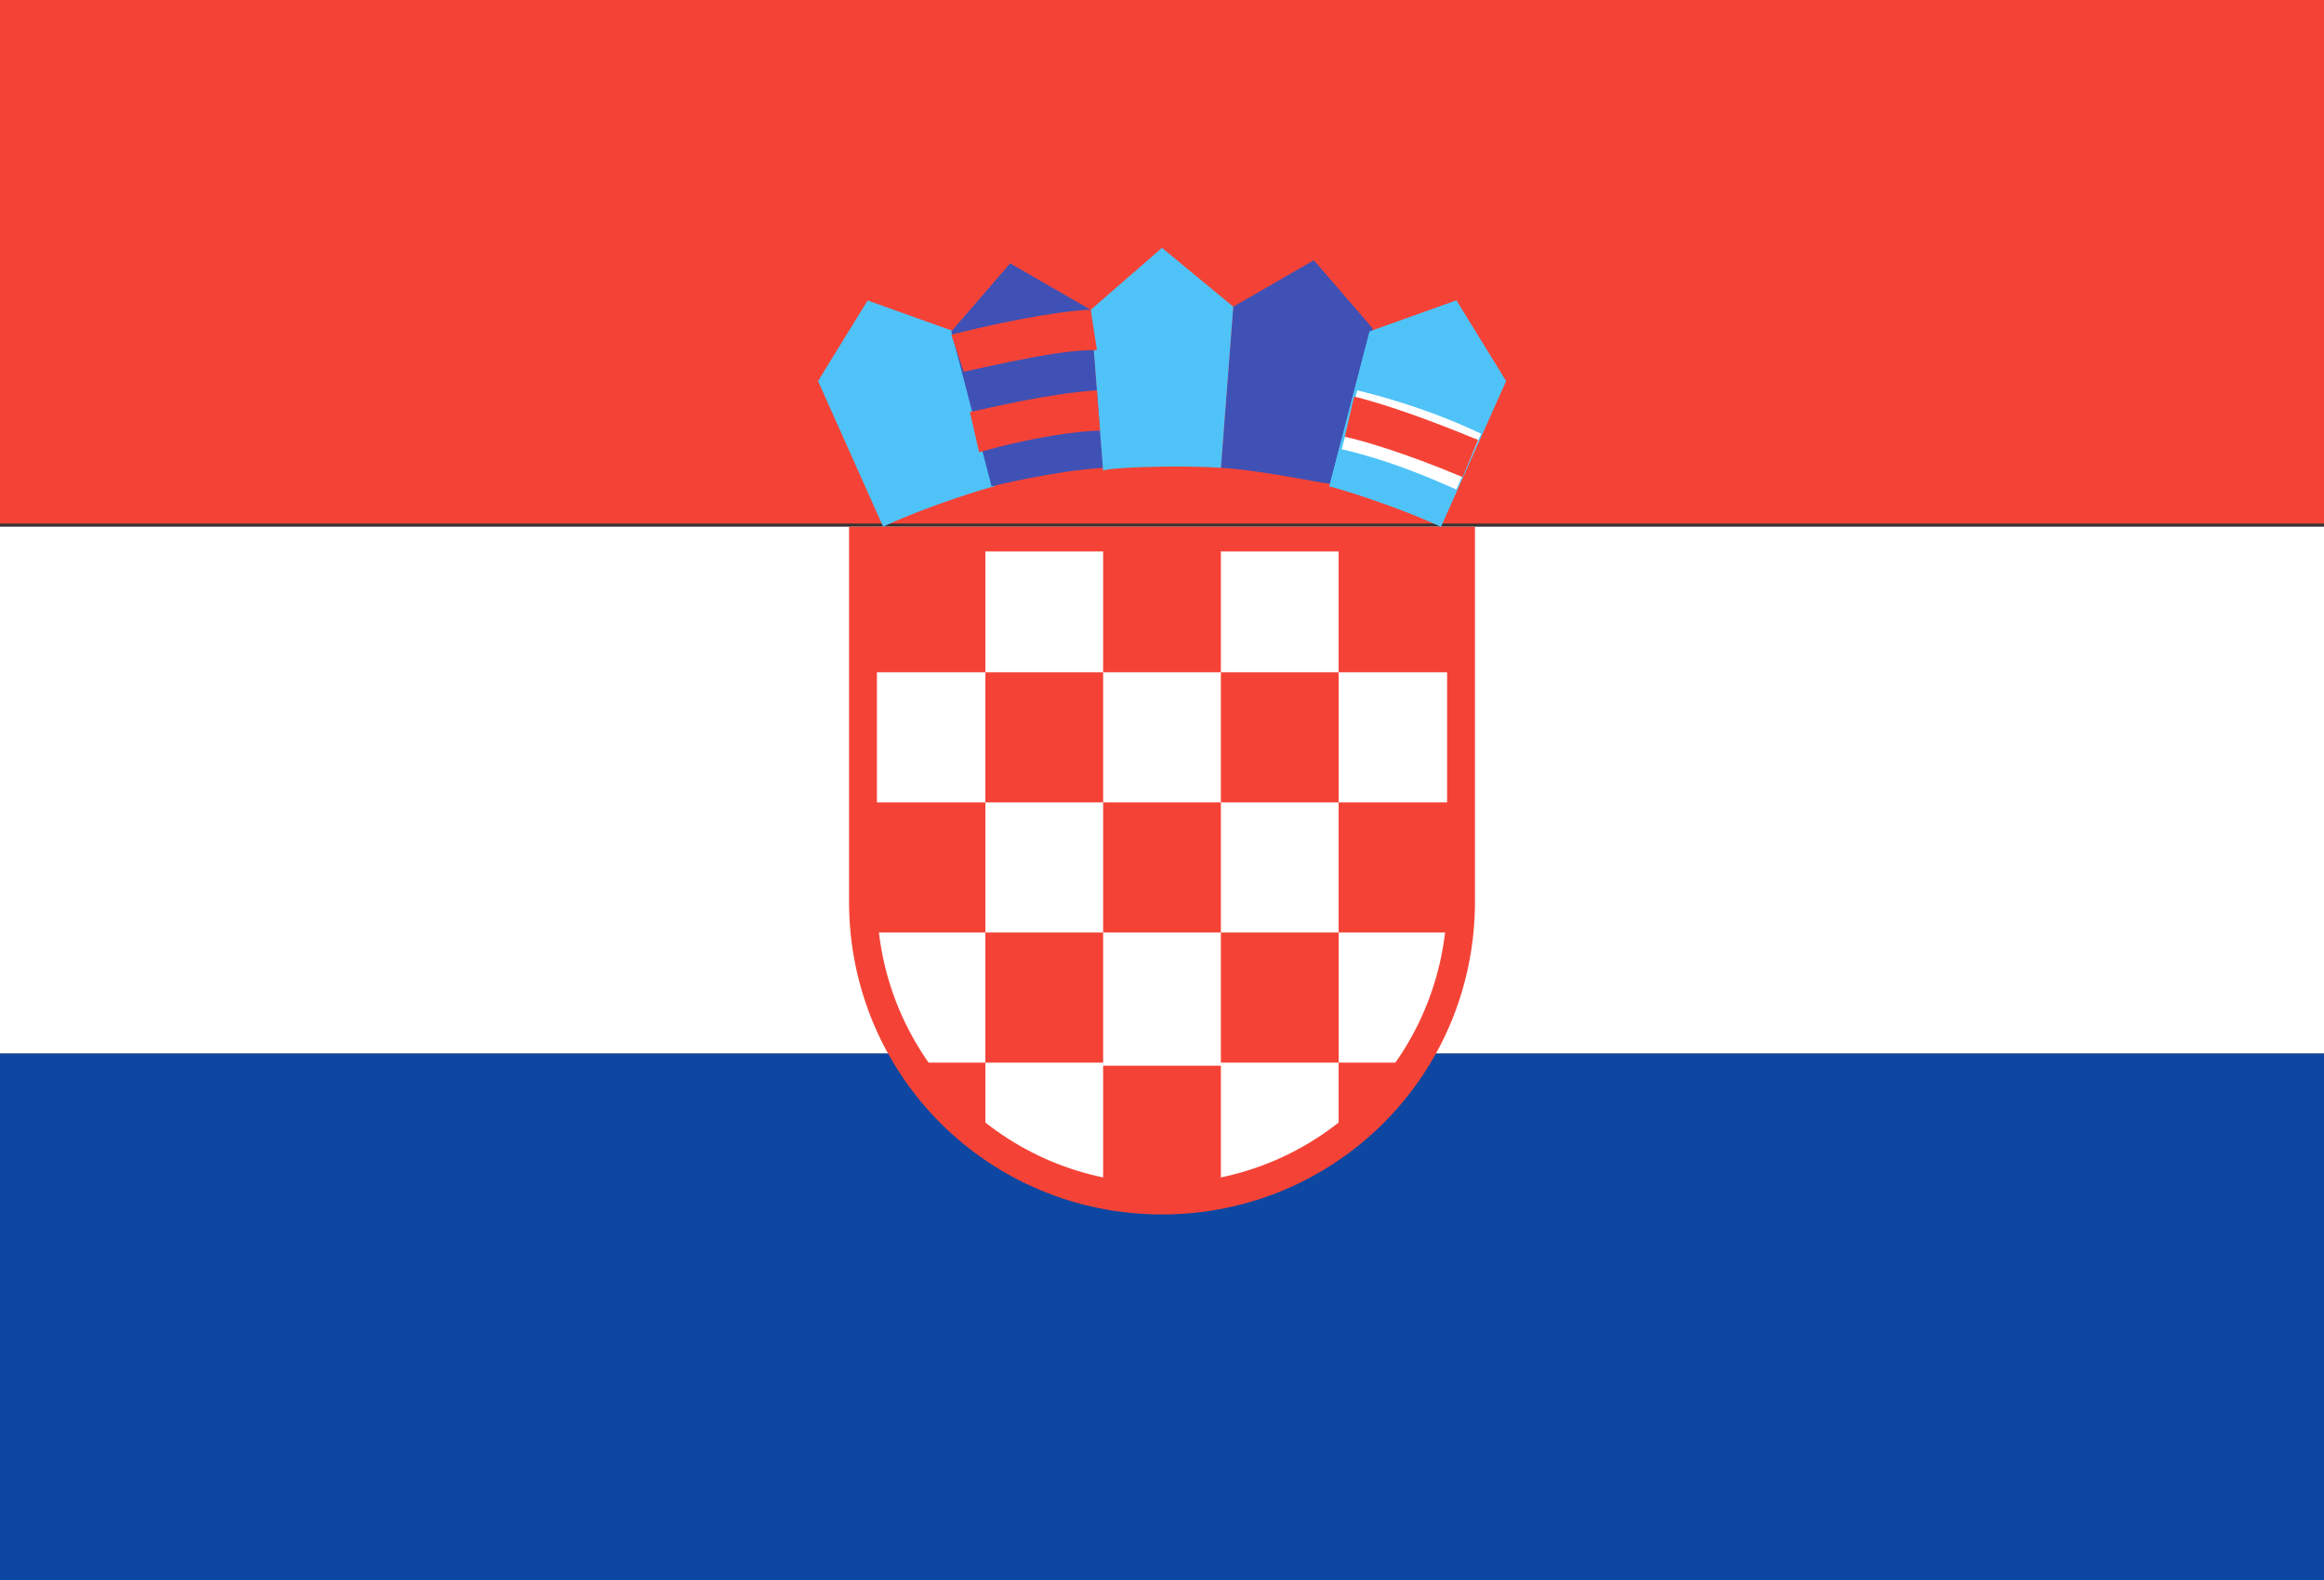 <?xml version="1.0" encoding="utf-8"?>
<!-- Generator: Adobe Illustrator 22.0.1, SVG Export Plug-In . SVG Version: 6.00 Build 0)  -->
<svg version="1.1" id="Layer_1" xmlns="http://www.w3.org/2000/svg" xmlns:xlink="http://www.w3.org/1999/xlink" x="0px" y="0px"
	 viewBox="0 0 75 51" style="enable-background:new 0 0 75 51;" xml:space="preserve">
<rect x="0" y="0" width="75" height="51" fill="#333333" stroke="none"/>
<style type="text/css">
	.st0{fill:#F44336;}
	.st1{fill:#0D47A1;}
	.st2{fill:#FFFFFF;}
	.st3{fill:#4FC3F7;}
	.st4{fill:#3F51B5;}
</style>
<g>
	<rect y="-0.1" class="st0" width="75" height="17"/>
	<rect y="34" class="st1" width="75" height="17"/>
	<rect y="17" class="st2" width="75" height="17"/>
	<g>
		<path class="st2" d="M37.5,38.7c-5.3,0-9.6-4.3-9.6-9.6V17.4h19.3v11.7C47.1,34.4,42.8,38.7,37.5,38.7z"/>
		<path class="st0" d="M46.7,17.8v11.2c0,5.1-4.1,9.2-9.2,9.2s-9.2-4.1-9.2-9.2V17.8H46.7 M47.6,17H27.4v12.1
			c0,5.6,4.5,10.1,10.1,10.1s10.1-4.5,10.1-10.1V17L47.6,17z"/>
	</g>
	<g>
		<rect x="43.2" y="17.5" class="st0" width="3.8" height="4.2"/>
	</g>
	<g>
		<rect x="35.6" y="17.5" class="st0" width="3.8" height="4.2"/>
	</g>
	<g>
		<rect x="28" y="17.5" class="st0" width="3.8" height="4.2"/>
	</g>
	<g>
		<rect x="43.2" y="25.9" class="st0" width="3.8" height="4.2"/>
	</g>
	<g>
		<rect x="35.6" y="25.9" class="st0" width="3.8" height="4.2"/>
	</g>
	<g>
		<rect x="28" y="25.9" class="st0" width="3.8" height="4.2"/>
	</g>
	<g>
		<path class="st0" d="M43.2,36.6c1.3-0.9,1.9-1.9,2.2-2.3h-2.2V36.6z"/>
	</g>
	<g>
		<path class="st0" d="M31.8,36.6c-1.3-0.9-1.9-1.9-2.2-2.3h2.2V36.6z"/>
	</g>
	<g>
		<path class="st0" d="M35.6,38.4c0,0,0.7,0.2,1.9,0.2c1.2,0,1.9,0,1.9,0v-4.2h-3.8V38.4z"/>
	</g>
	<g>
		<rect x="39.4" y="30.1" class="st0" width="3.8" height="4.2"/>
	</g>
	<g>
		<rect x="31.8" y="30.1" class="st0" width="3.8" height="4.2"/>
	</g>
	<g>
		<rect x="39.4" y="21.7" class="st0" width="3.8" height="4.2"/>
	</g>
	<g>
		<rect x="31.8" y="21.7" class="st0" width="3.8" height="4.2"/>
	</g>
	<path class="st3" d="M28.5,17l-2.1-4.7L28,9.7l2.8,1l1.3,5C32,15.7,30,16.3,28.5,17z"/>
	<path class="st4" d="M35.6,15.1L35.2,10l-2.6-1.5l-1.9,2.2l1.3,5C32,15.7,34,15.2,35.6,15.1z"/>
	<path class="st4" d="M39.4,15.1l0.4-5.2l2.6-1.5l1.9,2.2l-1.3,5C43,15.7,41,15.2,39.4,15.1z"/>
	<path class="st3" d="M39.4,15.1l0.4-5.2l-2.3-1.9L35.2,10l0.4,5.2C35.6,15.1,37.9,15,39.4,15.1z"/>
	<path class="st3" d="M46.5,17l2.1-4.7L47,9.7l-2.8,1l-1.3,5C43,15.7,45,16.3,46.5,17z"/>
	<path class="st3" d="M46.5,17l2.1-4.7L47,9.7l-2.8,1l-1.3,5C43,15.7,45,16.3,46.5,17z"/>
	<g>
		<path class="st0" d="M31.1,12c2.7-0.6,3.5-0.7,4.3-0.7L35.2,10l0,0c-0.5,0-2.1,0.2-4.5,0.8L31.1,12z"/>
		<path class="st0" d="M35.5,13.9l-0.1-1.3c-1.6,0.1-3.6,0.6-4.1,0.7l0.3,1.3C33.3,14.1,34.9,13.9,35.5,13.9z"/>
	</g>
	<path class="st2" d="M43.3,14.5c1.7,0.4,3,1,3.7,1.3l0.8-1.8c-1.9-0.9-3.6-1.3-4-1.4L43.3,14.5z"/>
	<path class="st0" d="M43.4,14.1c0.5,0.1,1.9,0.5,3.8,1.3l0.5-1.2c-0.5-0.2-2.4-1-4-1.4L43.4,14.1z"/>
</g>
</svg>

